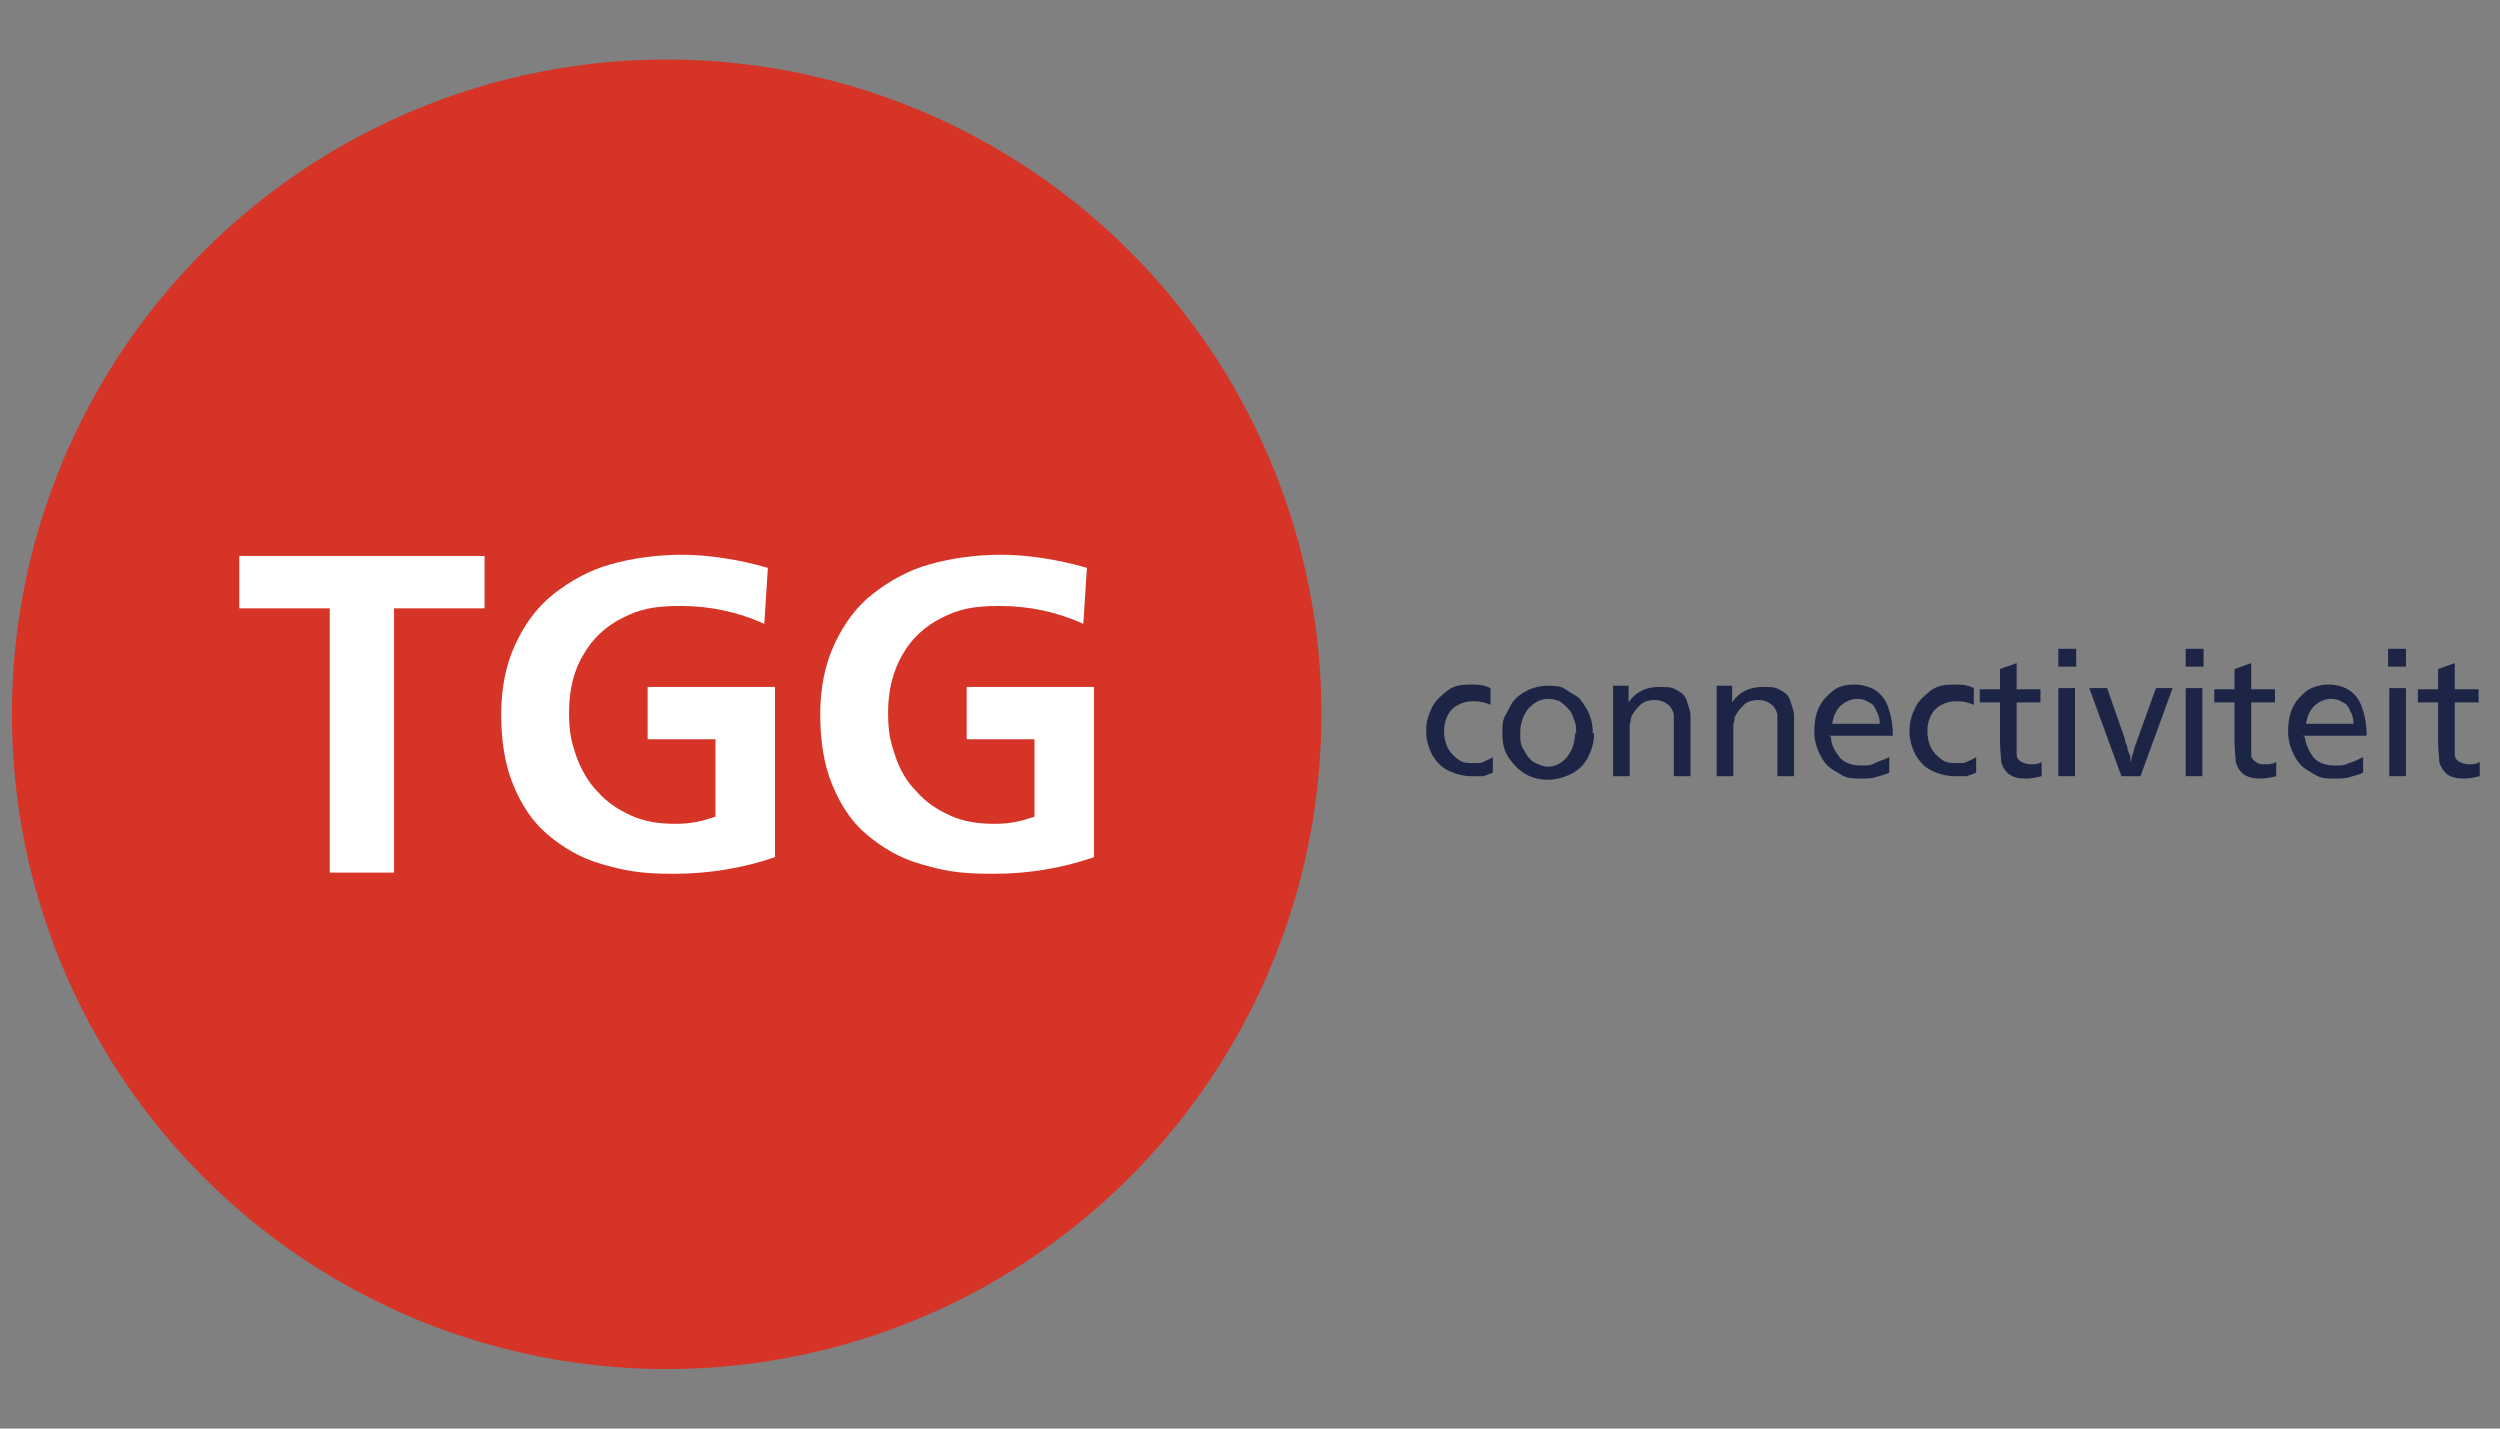 <?xml version="1.0" encoding="UTF-8"?>
<svg id="Layer_1" xmlns="http://www.w3.org/2000/svg" version="1.1" xmlns:xlink="http://www.w3.org/1999/xlink" viewBox="0 0 210 120">
  <rect x="0" y="0" width="210" height="120" fill="#808080" stroke="none"/>
  <!-- Generator: Adobe Illustrator 29.3.1, SVG Export Plug-In . SVG Version: 2.1.0 Build 151)  -->
  <defs>
    <style>
      .st0 {
        fill: #fff;
      }

      .st1 {
        fill: none;
      }

      .st2 {
        fill: #1d2546;
      }

      .st3 {
        fill: #d53427;
      }
    </style>
  </defs>
  <rect class="st1" y="0" width="210" height="120"/>
  <g>
    <g>
      <circle class="st3" cx="56" cy="60" r="55"/>
      <g>
        <path class="st0" d="M33.1,73.3h-5.4v-22.2h-7.6v-4.4h20.6v4.4h-7.6v22.2Z"/>
        <path class="st0" d="M65.1,57.8v14.2c-2.6.9-5.5,1.4-8.5,1.4s-4.2-.3-6-.8-3.3-1.4-4.6-2.5c-1.3-1.1-2.2-2.5-2.9-4.2s-1-3.7-1-5.9.4-4.2,1.2-5.9c.8-1.7,1.8-3.1,3.2-4.2,1.4-1.1,3-2,4.8-2.5s3.8-.8,6-.8,4.8.4,7.2,1.1l-.3,4.7c-2.2-1-4.6-1.5-7-1.5s-3.5.3-4.9,1-2.5,1.7-3.3,3.1c-.8,1.3-1.2,3-1.2,4.8s.2,2.5.6,3.7c.4,1.1,1,2.2,1.8,3,.8.9,1.7,1.5,2.8,2,1.1.5,2.3.7,3.7.7s2.2-.2,3.4-.6v-6.5h-5.7v-4.4h10.7Z"/>
        <path class="st0" d="M91.9,57.8v14.2c-2.6.9-5.4,1.4-8.5,1.4s-4.2-.3-6-.8-3.3-1.4-4.6-2.5-2.2-2.5-2.9-4.2-1-3.7-1-5.9.4-4.2,1.2-5.9c.8-1.7,1.8-3.1,3.2-4.2,1.4-1.1,3-2,4.8-2.5,1.8-.5,3.8-.8,6-.8s4.8.4,7.2,1.1l-.3,4.7c-2.2-1-4.6-1.5-7-1.5s-3.5.3-4.9,1-2.5,1.7-3.3,3.1-1.2,3-1.2,4.8.2,2.5.6,3.7,1,2.2,1.8,3c.8.9,1.7,1.5,2.8,2,1.1.5,2.3.7,3.7.7s2.2-.2,3.4-.6v-6.5h-5.7v-4.4h10.7Z"/>
      </g>
    </g>
    <g>
      <path class="st2" d="M125.2,58v1.2c-.5-.2-.9-.3-1.4-.3s-.9.1-1.3.3-.7.5-.9.9-.3.8-.3,1.3.1,1,.3,1.4.5.7.9,1,.8.3,1.3.3.6,0,.8-.1.5-.2.8-.4v1.3c-.2.1-.5.2-.8.3-.3,0-.6,0-1,0-.7,0-1.4-.2-2-.5-.6-.3-1-.8-1.3-1.3-.3-.6-.5-1.2-.5-2s.2-1.4.5-2c.3-.6.8-1,1.3-1.4s1.2-.5,1.9-.5c.6,0,1.1,0,1.7.3Z"/>
      <path class="st2" d="M133.9,61.6c0,.8-.2,1.4-.5,2s-.8,1.1-1.4,1.4c-.6.3-1.3.5-2,.5s-1.4-.2-1.9-.5-1-.8-1.4-1.4-.5-1.3-.5-2,0-1.1.3-1.6.4-.9.8-1.3.8-.6,1.2-.8c.5-.2,1-.3,1.5-.3s1.1,0,1.5.3.9.5,1.2.8c.3.4.6.8.8,1.3.2.5.3,1,.3,1.6ZM132.4,61.6c0-.4,0-.8-.2-1.2-.1-.4-.3-.7-.5-.9s-.5-.5-.7-.6c-.3-.1-.6-.2-.9-.2-.7,0-1.2.3-1.7.8-.4.5-.7,1.2-.7,2s0,1,.3,1.5c.2.4.5.8.8,1,.4.2.8.4,1.2.4s.8-.1,1.2-.4.6-.6.8-1c.2-.4.3-.9.3-1.4Z"/>
      <path class="st2" d="M136.8,57.8v1.2c.6-.9,1.5-1.3,2.6-1.3s1.1.1,1.5.3c.4.2.7.5.8.9s.3.8.3,1.2,0,1,0,1.6v3.5h-1.4v-3.4c0-.5,0-.9,0-1.2s0-.5,0-.6c-.1-.4-.3-.7-.6-.9-.3-.2-.6-.3-1-.3s-.9.1-1.2.4-.6.6-.8,1.1c0,.1,0,.3-.1.5,0,.2,0,.4,0,.6,0,.2,0,.6,0,1.1v2.7h-1.4v-3.7c0-.4,0-.8,0-1.2s0-.8,0-1.3c0-.5,0-.9,0-1.4h1.3Z"/>
      <path class="st2" d="M145.5,57.8v1.2c.6-.9,1.5-1.3,2.6-1.3s1.1.1,1.5.3c.4.2.7.5.8.9s.3.8.3,1.2,0,1,0,1.6v3.5h-1.4v-3.4c0-.5,0-.9,0-1.2s0-.5,0-.6c-.1-.4-.3-.7-.6-.9-.3-.2-.6-.3-1-.3s-.9.1-1.2.4-.6.6-.8,1.1c0,.1,0,.3-.1.5,0,.2,0,.4,0,.6,0,.2,0,.6,0,1.1v2.7h-1.4v-3.7c0-.4,0-.8,0-1.2,0-.4,0-.8,0-1.3,0-.5,0-.9,0-1.4h1.3Z"/>
      <path class="st2" d="M153.8,61.9c0,.7.4,1.3.8,1.8.4.4,1,.6,1.7.6s.8,0,1.2-.2.8-.3,1.2-.5v1.3c-.4.2-.9.3-1.2.4s-.8.1-1.2.1c-.6,0-1.1,0-1.6-.3s-.9-.5-1.2-.8-.6-.8-.8-1.3c-.2-.5-.3-1-.3-1.6s.1-1.4.4-2,.7-1,1.2-1.4,1.2-.5,1.8-.5,1.4.2,1.9.6.8.9,1,1.6c.2.6.3,1.4.3,2.1h-5.4ZM153.9,60.8h4c0-.4-.1-.8-.3-1.1-.1-.3-.3-.6-.6-.7-.3-.2-.6-.3-1-.3s-1,.2-1.4.6c-.4.4-.6.9-.7,1.5Z"/>
      <path class="st2" d="M165.8,58v1.2c-.5-.2-.9-.3-1.4-.3s-.9.1-1.3.3-.7.5-.9.9c-.2.4-.3.8-.3,1.3s.1,1,.3,1.4c.2.4.5.7.9,1s.8.3,1.3.3.6,0,.8-.1.5-.2.8-.4v1.3c-.2.1-.5.2-.8.3-.3,0-.6,0-1,0-.7,0-1.4-.2-2-.5-.6-.3-1-.8-1.3-1.3-.3-.6-.5-1.2-.5-2s.2-1.4.5-2,.8-1,1.3-1.4,1.2-.5,1.9-.5c.6,0,1.1,0,1.7.3Z"/>
      <path class="st2" d="M169.4,55.7v2.2h2v1.1h-2v2.9c0,.7,0,1.2,0,1.5,0,.3.2.5.4.6s.5.2.8.2.6,0,.9-.2v1.2c-.4.1-.9.2-1.3.2-.6,0-1.1-.1-1.5-.4-.3-.3-.5-.6-.6-1,0-.4-.1-1-.1-1.7v-3.3h-1.7v-1.1h1.7v-1.7l1.4-.5Z"/>
      <path class="st2" d="M174.4,54.5v1.5h-1.5v-1.5h1.5ZM174.3,57.8v7.4h-1.4v-7.4h1.4Z"/>
      <path class="st2" d="M182.5,57.8l-2.7,7.4h-1.6l-2.7-7.4h1.5l1.5,4.3c0,.3.2.5.2.7s.1.4.2.6,0,.4.1.6c0-.3.2-.7.3-1.2l1.8-5s1.4,0,1.4,0Z"/>
      <path class="st2" d="M185.1,54.5v1.5h-1.5v-1.5h1.5ZM185,57.8v7.4h-1.4v-7.4h1.4Z"/>
      <path class="st2" d="M189.1,55.7v2.2h2v1.1h-2v2.9c0,.7,0,1.2,0,1.5,0,.3.2.5.4.6.2.2.5.2.8.2s.6,0,.9-.2v1.2c-.4.1-.9.2-1.3.2-.6,0-1.1-.1-1.5-.4-.3-.3-.5-.6-.6-1,0-.4-.1-1-.1-1.7v-3.3h-1.7v-1.1h1.7v-1.7l1.4-.5Z"/>
      <path class="st2" d="M193.6,61.9c.1.7.4,1.3.8,1.8.4.4,1,.6,1.7.6s.8,0,1.2-.2c.4-.1.8-.3,1.2-.5v1.3c-.4.2-.9.3-1.2.4s-.8.1-1.2.1c-.6,0-1.1,0-1.6-.3s-.9-.5-1.2-.8-.6-.8-.8-1.3c-.2-.5-.3-1-.3-1.6s.1-1.4.4-2c.3-.6.7-1,1.2-1.4.5-.3,1.1-.5,1.8-.5s1.4.2,1.9.6c.5.4.8.9,1,1.6.2.6.3,1.4.3,2.1h-5.4ZM193.7,60.8h4c0-.4-.1-.8-.3-1.1-.1-.3-.3-.6-.6-.7-.3-.2-.6-.3-1-.3s-1,.2-1.4.6c-.4.4-.6.9-.7,1.5Z"/>
      <path class="st2" d="M202.1,54.5v1.5h-1.5v-1.5h1.5ZM202.1,57.8v7.4h-1.4v-7.4h1.4Z"/>
      <path class="st2" d="M206.2,55.7v2.2h2v1.1h-2v2.9c0,.7,0,1.2,0,1.5,0,.3.2.5.4.6s.5.2.8.2.6,0,.9-.2v1.2c-.4.1-.9.2-1.3.2-.6,0-1.1-.1-1.5-.4-.3-.3-.5-.6-.6-1,0-.4-.1-1-.1-1.7v-3.3h-1.7v-1.1h1.7v-1.7l1.4-.5Z"/>
    </g>
  </g>
</svg>